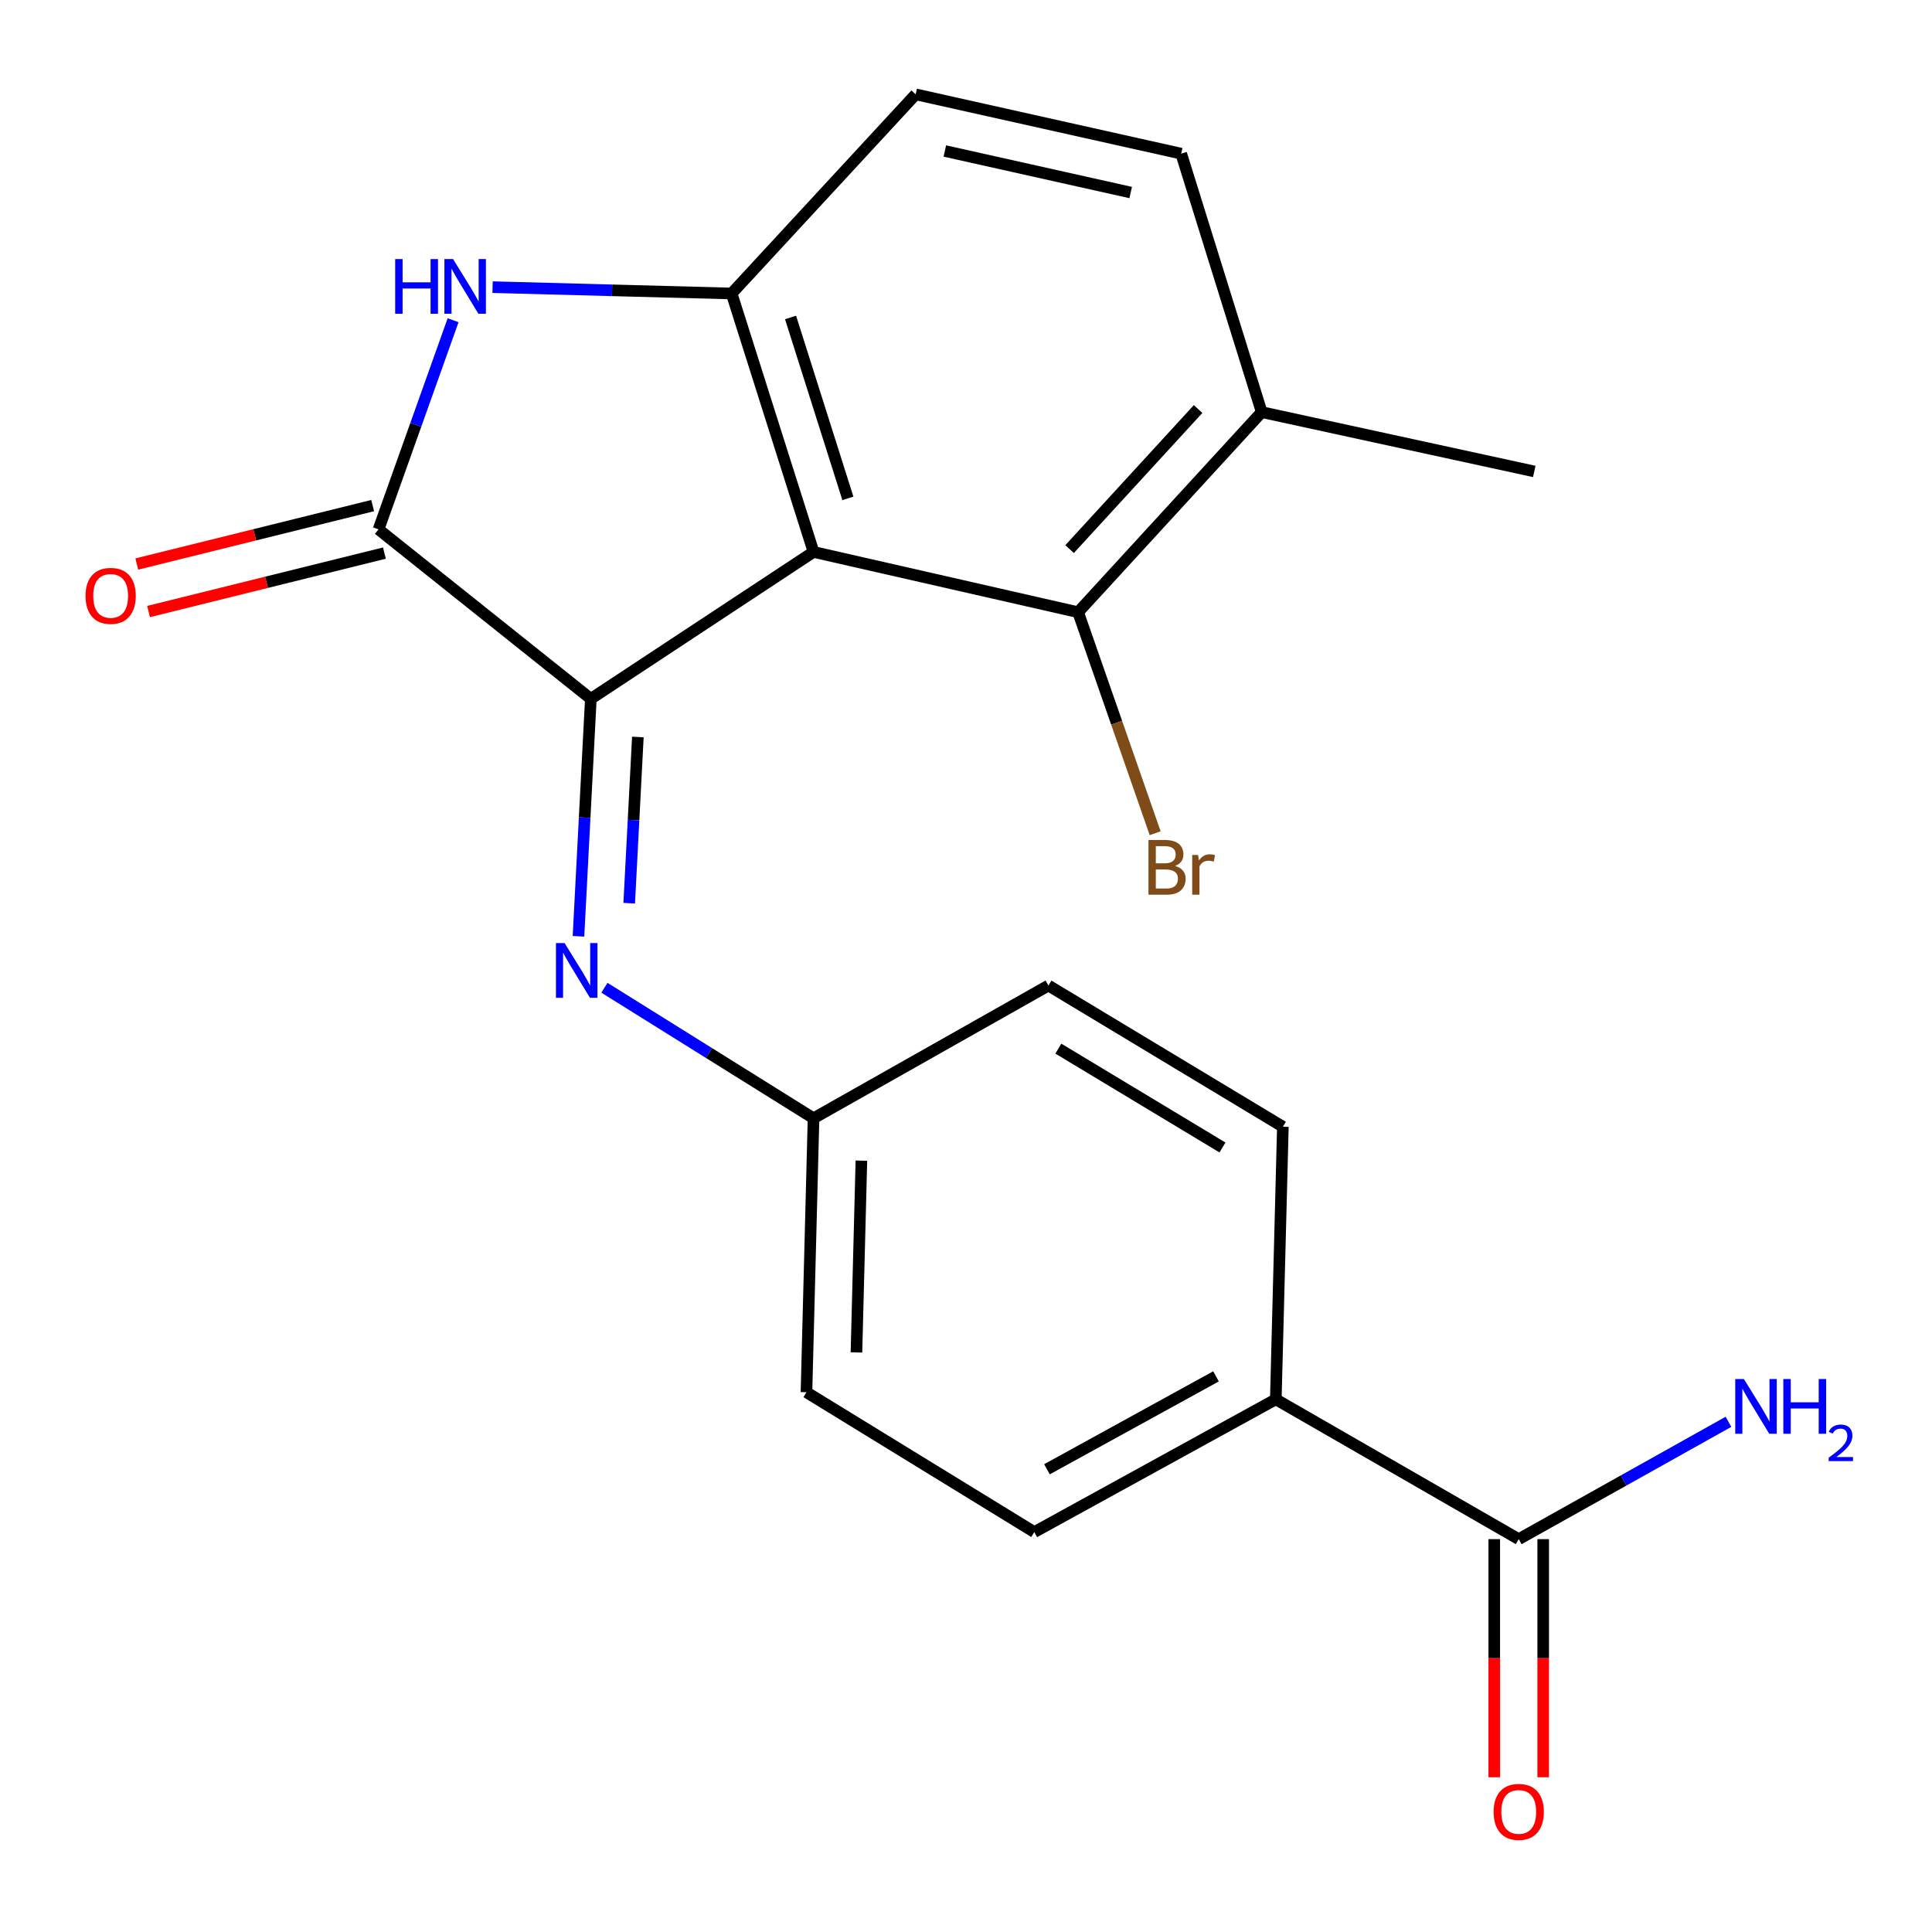<?xml version='1.0' encoding='iso-8859-1'?>
<svg version='1.1' baseProfile='full'
              xmlns='http://www.w3.org/2000/svg'
                      xmlns:rdkit='http://www.rdkit.org/xml'
                      xmlns:xlink='http://www.w3.org/1999/xlink'
                  xml:space='preserve'
width='1000px' height='1000px' viewBox='0 0 1000 1000'>
<!-- END OF HEADER -->
<rect style='opacity:1.0;fill:#FFFFFF;stroke:none' width='1000' height='1000' x='0' y='0'> </rect>
<path class='bond-0' d='M 305.817,361.715 L 421.084,285.682' style='fill:none;fill-rule:evenodd;stroke:#000000;stroke-width:6px;stroke-linecap:butt;stroke-linejoin:miter;stroke-opacity:1' />
<path class='bond-1' d='M 305.817,361.715 L 195.926,273.988' style='fill:none;fill-rule:evenodd;stroke:#000000;stroke-width:6px;stroke-linecap:butt;stroke-linejoin:miter;stroke-opacity:1' />
<path class='bond-4' d='M 305.817,361.715 L 302.619,423.167' style='fill:none;fill-rule:evenodd;stroke:#000000;stroke-width:6px;stroke-linecap:butt;stroke-linejoin:miter;stroke-opacity:1' />
<path class='bond-4' d='M 302.619,423.167 L 299.42,484.618' style='fill:none;fill-rule:evenodd;stroke:#0000FF;stroke-width:6px;stroke-linecap:butt;stroke-linejoin:miter;stroke-opacity:1' />
<path class='bond-4' d='M 330.154,381.467 L 327.915,424.483' style='fill:none;fill-rule:evenodd;stroke:#000000;stroke-width:6px;stroke-linecap:butt;stroke-linejoin:miter;stroke-opacity:1' />
<path class='bond-4' d='M 327.915,424.483 L 325.675,467.5' style='fill:none;fill-rule:evenodd;stroke:#0000FF;stroke-width:6px;stroke-linecap:butt;stroke-linejoin:miter;stroke-opacity:1' />
<path class='bond-3' d='M 421.084,285.682 L 378.684,151.911' style='fill:none;fill-rule:evenodd;stroke:#000000;stroke-width:6px;stroke-linecap:butt;stroke-linejoin:miter;stroke-opacity:1' />
<path class='bond-3' d='M 438.87,257.963 L 409.19,164.323' style='fill:none;fill-rule:evenodd;stroke:#000000;stroke-width:6px;stroke-linecap:butt;stroke-linejoin:miter;stroke-opacity:1' />
<path class='bond-5' d='M 421.084,285.682 L 558.022,316.881' style='fill:none;fill-rule:evenodd;stroke:#000000;stroke-width:6px;stroke-linecap:butt;stroke-linejoin:miter;stroke-opacity:1' />
<path class='bond-2' d='M 195.926,273.988 L 215.224,219.869' style='fill:none;fill-rule:evenodd;stroke:#000000;stroke-width:6px;stroke-linecap:butt;stroke-linejoin:miter;stroke-opacity:1' />
<path class='bond-2' d='M 215.224,219.869 L 234.522,165.749' style='fill:none;fill-rule:evenodd;stroke:#0000FF;stroke-width:6px;stroke-linecap:butt;stroke-linejoin:miter;stroke-opacity:1' />
<path class='bond-8' d='M 192.881,261.695 L 131.839,276.817' style='fill:none;fill-rule:evenodd;stroke:#000000;stroke-width:6px;stroke-linecap:butt;stroke-linejoin:miter;stroke-opacity:1' />
<path class='bond-8' d='M 131.839,276.817 L 70.797,291.94' style='fill:none;fill-rule:evenodd;stroke:#FF0000;stroke-width:6px;stroke-linecap:butt;stroke-linejoin:miter;stroke-opacity:1' />
<path class='bond-8' d='M 198.972,286.282 L 137.93,301.404' style='fill:none;fill-rule:evenodd;stroke:#000000;stroke-width:6px;stroke-linecap:butt;stroke-linejoin:miter;stroke-opacity:1' />
<path class='bond-8' d='M 137.93,301.404 L 76.888,316.527' style='fill:none;fill-rule:evenodd;stroke:#FF0000;stroke-width:6px;stroke-linecap:butt;stroke-linejoin:miter;stroke-opacity:1' />
<path class='bond-21' d='M 254.95,148.628 L 316.817,150.27' style='fill:none;fill-rule:evenodd;stroke:#0000FF;stroke-width:6px;stroke-linecap:butt;stroke-linejoin:miter;stroke-opacity:1' />
<path class='bond-21' d='M 316.817,150.27 L 378.684,151.911' style='fill:none;fill-rule:evenodd;stroke:#000000;stroke-width:6px;stroke-linecap:butt;stroke-linejoin:miter;stroke-opacity:1' />
<path class='bond-9' d='M 378.684,151.911 L 473.954,48.831' style='fill:none;fill-rule:evenodd;stroke:#000000;stroke-width:6px;stroke-linecap:butt;stroke-linejoin:miter;stroke-opacity:1' />
<path class='bond-12' d='M 312.852,511.258 L 366.968,545.04' style='fill:none;fill-rule:evenodd;stroke:#0000FF;stroke-width:6px;stroke-linecap:butt;stroke-linejoin:miter;stroke-opacity:1' />
<path class='bond-12' d='M 366.968,545.04 L 421.084,578.823' style='fill:none;fill-rule:evenodd;stroke:#000000;stroke-width:6px;stroke-linecap:butt;stroke-linejoin:miter;stroke-opacity:1' />
<path class='bond-10' d='M 558.022,316.881 L 653.052,213.308' style='fill:none;fill-rule:evenodd;stroke:#000000;stroke-width:6px;stroke-linecap:butt;stroke-linejoin:miter;stroke-opacity:1' />
<path class='bond-10' d='M 553.612,284.22 L 620.133,211.719' style='fill:none;fill-rule:evenodd;stroke:#000000;stroke-width:6px;stroke-linecap:butt;stroke-linejoin:miter;stroke-opacity:1' />
<path class='bond-16' d='M 558.022,316.881 L 577.966,374.08' style='fill:none;fill-rule:evenodd;stroke:#000000;stroke-width:6px;stroke-linecap:butt;stroke-linejoin:miter;stroke-opacity:1' />
<path class='bond-16' d='M 577.966,374.08 L 597.91,431.279' style='fill:none;fill-rule:evenodd;stroke:#7F4C19;stroke-width:6px;stroke-linecap:butt;stroke-linejoin:miter;stroke-opacity:1' />
<path class='bond-6' d='M 786.092,796.663 L 660.356,724.289' style='fill:none;fill-rule:evenodd;stroke:#000000;stroke-width:6px;stroke-linecap:butt;stroke-linejoin:miter;stroke-opacity:1' />
<path class='bond-11' d='M 773.427,796.663 L 773.427,858.284' style='fill:none;fill-rule:evenodd;stroke:#000000;stroke-width:6px;stroke-linecap:butt;stroke-linejoin:miter;stroke-opacity:1' />
<path class='bond-11' d='M 773.427,858.284 L 773.427,919.905' style='fill:none;fill-rule:evenodd;stroke:#FF0000;stroke-width:6px;stroke-linecap:butt;stroke-linejoin:miter;stroke-opacity:1' />
<path class='bond-11' d='M 798.757,796.663 L 798.757,858.284' style='fill:none;fill-rule:evenodd;stroke:#000000;stroke-width:6px;stroke-linecap:butt;stroke-linejoin:miter;stroke-opacity:1' />
<path class='bond-11' d='M 798.757,858.284 L 798.757,919.905' style='fill:none;fill-rule:evenodd;stroke:#FF0000;stroke-width:6px;stroke-linecap:butt;stroke-linejoin:miter;stroke-opacity:1' />
<path class='bond-17' d='M 786.092,796.663 L 840.368,766.294' style='fill:none;fill-rule:evenodd;stroke:#000000;stroke-width:6px;stroke-linecap:butt;stroke-linejoin:miter;stroke-opacity:1' />
<path class='bond-17' d='M 840.368,766.294 L 894.643,735.925' style='fill:none;fill-rule:evenodd;stroke:#0000FF;stroke-width:6px;stroke-linecap:butt;stroke-linejoin:miter;stroke-opacity:1' />
<path class='bond-7' d='M 660.356,724.289 L 535.351,793.004' style='fill:none;fill-rule:evenodd;stroke:#000000;stroke-width:6px;stroke-linecap:butt;stroke-linejoin:miter;stroke-opacity:1' />
<path class='bond-7' d='M 629.403,712.399 L 541.9,760.499' style='fill:none;fill-rule:evenodd;stroke:#000000;stroke-width:6px;stroke-linecap:butt;stroke-linejoin:miter;stroke-opacity:1' />
<path class='bond-22' d='M 660.356,724.289 L 664.014,583.2' style='fill:none;fill-rule:evenodd;stroke:#000000;stroke-width:6px;stroke-linecap:butt;stroke-linejoin:miter;stroke-opacity:1' />
<path class='bond-23' d='M 473.954,48.831 L 611.384,79.537' style='fill:none;fill-rule:evenodd;stroke:#000000;stroke-width:6px;stroke-linecap:butt;stroke-linejoin:miter;stroke-opacity:1' />
<path class='bond-23' d='M 489.045,78.157 L 585.246,99.651' style='fill:none;fill-rule:evenodd;stroke:#000000;stroke-width:6px;stroke-linecap:butt;stroke-linejoin:miter;stroke-opacity:1' />
<path class='bond-13' d='M 653.052,213.308 L 611.384,79.537' style='fill:none;fill-rule:evenodd;stroke:#000000;stroke-width:6px;stroke-linecap:butt;stroke-linejoin:miter;stroke-opacity:1' />
<path class='bond-20' d='M 653.052,213.308 L 794.127,244.014' style='fill:none;fill-rule:evenodd;stroke:#000000;stroke-width:6px;stroke-linecap:butt;stroke-linejoin:miter;stroke-opacity:1' />
<path class='bond-18' d='M 421.084,578.823 L 542.669,510.108' style='fill:none;fill-rule:evenodd;stroke:#000000;stroke-width:6px;stroke-linecap:butt;stroke-linejoin:miter;stroke-opacity:1' />
<path class='bond-19' d='M 421.084,578.823 L 417.425,720.63' style='fill:none;fill-rule:evenodd;stroke:#000000;stroke-width:6px;stroke-linecap:butt;stroke-linejoin:miter;stroke-opacity:1' />
<path class='bond-19' d='M 445.857,600.747 L 443.296,700.012' style='fill:none;fill-rule:evenodd;stroke:#000000;stroke-width:6px;stroke-linecap:butt;stroke-linejoin:miter;stroke-opacity:1' />
<path class='bond-14' d='M 535.351,793.004 L 417.425,720.63' style='fill:none;fill-rule:evenodd;stroke:#000000;stroke-width:6px;stroke-linecap:butt;stroke-linejoin:miter;stroke-opacity:1' />
<path class='bond-15' d='M 664.014,583.2 L 542.669,510.108' style='fill:none;fill-rule:evenodd;stroke:#000000;stroke-width:6px;stroke-linecap:butt;stroke-linejoin:miter;stroke-opacity:1' />
<path class='bond-15' d='M 632.743,593.934 L 547.801,542.77' style='fill:none;fill-rule:evenodd;stroke:#000000;stroke-width:6px;stroke-linecap:butt;stroke-linejoin:miter;stroke-opacity:1' />
<path  class='atom-3' d='M 204.541 134.092
L 208.381 134.092
L 208.381 146.132
L 222.861 146.132
L 222.861 134.092
L 226.701 134.092
L 226.701 162.412
L 222.861 162.412
L 222.861 149.332
L 208.381 149.332
L 208.381 162.412
L 204.541 162.412
L 204.541 134.092
' fill='#0000FF'/>
<path  class='atom-3' d='M 234.501 134.092
L 243.781 149.092
Q 244.701 150.572, 246.181 153.252
Q 247.661 155.932, 247.741 156.092
L 247.741 134.092
L 251.501 134.092
L 251.501 162.412
L 247.621 162.412
L 237.661 146.012
Q 236.501 144.092, 235.261 141.892
Q 234.061 139.692, 233.701 139.012
L 233.701 162.412
L 230.021 162.412
L 230.021 134.092
L 234.501 134.092
' fill='#0000FF'/>
<path  class='atom-5' d='M 292.24 488.138
L 301.52 503.138
Q 302.44 504.618, 303.92 507.298
Q 305.4 509.978, 305.48 510.138
L 305.48 488.138
L 309.24 488.138
L 309.24 516.458
L 305.36 516.458
L 295.4 500.058
Q 294.24 498.138, 293 495.938
Q 291.8 493.738, 291.44 493.058
L 291.44 516.458
L 287.76 516.458
L 287.76 488.138
L 292.24 488.138
' fill='#0000FF'/>
<path  class='atom-9' d='M 44.272 308.419
Q 44.272 301.619, 47.632 297.819
Q 50.992 294.019, 57.272 294.019
Q 63.552 294.019, 66.912 297.819
Q 70.272 301.619, 70.272 308.419
Q 70.272 315.299, 66.872 319.219
Q 63.472 323.099, 57.272 323.099
Q 51.032 323.099, 47.632 319.219
Q 44.272 315.339, 44.272 308.419
M 57.272 319.899
Q 61.592 319.899, 63.912 317.019
Q 66.272 314.099, 66.272 308.419
Q 66.272 302.859, 63.912 300.059
Q 61.592 297.219, 57.272 297.219
Q 52.952 297.219, 50.592 300.019
Q 48.272 302.819, 48.272 308.419
Q 48.272 314.139, 50.592 317.019
Q 52.952 319.899, 57.272 319.899
' fill='#FF0000'/>
<path  class='atom-12' d='M 773.092 937.832
Q 773.092 931.032, 776.452 927.232
Q 779.812 923.432, 786.092 923.432
Q 792.372 923.432, 795.732 927.232
Q 799.092 931.032, 799.092 937.832
Q 799.092 944.712, 795.692 948.632
Q 792.292 952.512, 786.092 952.512
Q 779.852 952.512, 776.452 948.632
Q 773.092 944.752, 773.092 937.832
M 786.092 949.312
Q 790.412 949.312, 792.732 946.432
Q 795.092 943.512, 795.092 937.832
Q 795.092 932.272, 792.732 929.472
Q 790.412 926.632, 786.092 926.632
Q 781.772 926.632, 779.412 929.432
Q 777.092 932.232, 777.092 937.832
Q 777.092 943.552, 779.412 946.432
Q 781.772 949.312, 786.092 949.312
' fill='#FF0000'/>
<path  class='atom-17' d='M 608.206 448.215
Q 610.926 448.975, 612.286 450.655
Q 613.686 452.295, 613.686 454.735
Q 613.686 458.655, 611.166 460.895
Q 608.686 463.095, 603.966 463.095
L 594.446 463.095
L 594.446 434.775
L 602.806 434.775
Q 607.646 434.775, 610.086 436.735
Q 612.526 438.695, 612.526 442.295
Q 612.526 446.575, 608.206 448.215
M 598.246 437.975
L 598.246 446.855
L 602.806 446.855
Q 605.606 446.855, 607.046 445.735
Q 608.526 444.575, 608.526 442.295
Q 608.526 437.975, 602.806 437.975
L 598.246 437.975
M 603.966 459.895
Q 606.726 459.895, 608.206 458.575
Q 609.686 457.255, 609.686 454.735
Q 609.686 452.415, 608.046 451.255
Q 606.446 450.055, 603.366 450.055
L 598.246 450.055
L 598.246 459.895
L 603.966 459.895
' fill='#7F4C19'/>
<path  class='atom-17' d='M 620.126 442.535
L 620.566 445.375
Q 622.726 442.175, 626.246 442.175
Q 627.366 442.175, 628.886 442.575
L 628.286 445.935
Q 626.566 445.535, 625.606 445.535
Q 623.926 445.535, 622.806 446.215
Q 621.726 446.855, 620.846 448.415
L 620.846 463.095
L 617.086 463.095
L 617.086 442.535
L 620.126 442.535
' fill='#7F4C19'/>
<path  class='atom-18' d='M 902.641 713.788
L 911.921 728.788
Q 912.841 730.268, 914.321 732.948
Q 915.801 735.628, 915.881 735.788
L 915.881 713.788
L 919.641 713.788
L 919.641 742.108
L 915.761 742.108
L 905.801 725.708
Q 904.641 723.788, 903.401 721.588
Q 902.201 719.388, 901.841 718.708
L 901.841 742.108
L 898.161 742.108
L 898.161 713.788
L 902.641 713.788
' fill='#0000FF'/>
<path  class='atom-18' d='M 923.041 713.788
L 926.881 713.788
L 926.881 725.828
L 941.361 725.828
L 941.361 713.788
L 945.201 713.788
L 945.201 742.108
L 941.361 742.108
L 941.361 729.028
L 926.881 729.028
L 926.881 742.108
L 923.041 742.108
L 923.041 713.788
' fill='#0000FF'/>
<path  class='atom-18' d='M 946.574 741.114
Q 947.26 739.345, 948.897 738.368
Q 950.534 737.365, 952.804 737.365
Q 955.629 737.365, 957.213 738.896
Q 958.797 740.428, 958.797 743.147
Q 958.797 745.919, 956.738 748.506
Q 954.705 751.093, 950.481 754.156
L 959.114 754.156
L 959.114 756.268
L 946.521 756.268
L 946.521 754.499
Q 950.006 752.017, 952.065 750.169
Q 954.151 748.321, 955.154 746.658
Q 956.157 744.995, 956.157 743.279
Q 956.157 741.484, 955.26 740.48
Q 954.362 739.477, 952.804 739.477
Q 951.3 739.477, 950.296 740.084
Q 949.293 740.692, 948.58 742.038
L 946.574 741.114
' fill='#0000FF'/>
</svg>
